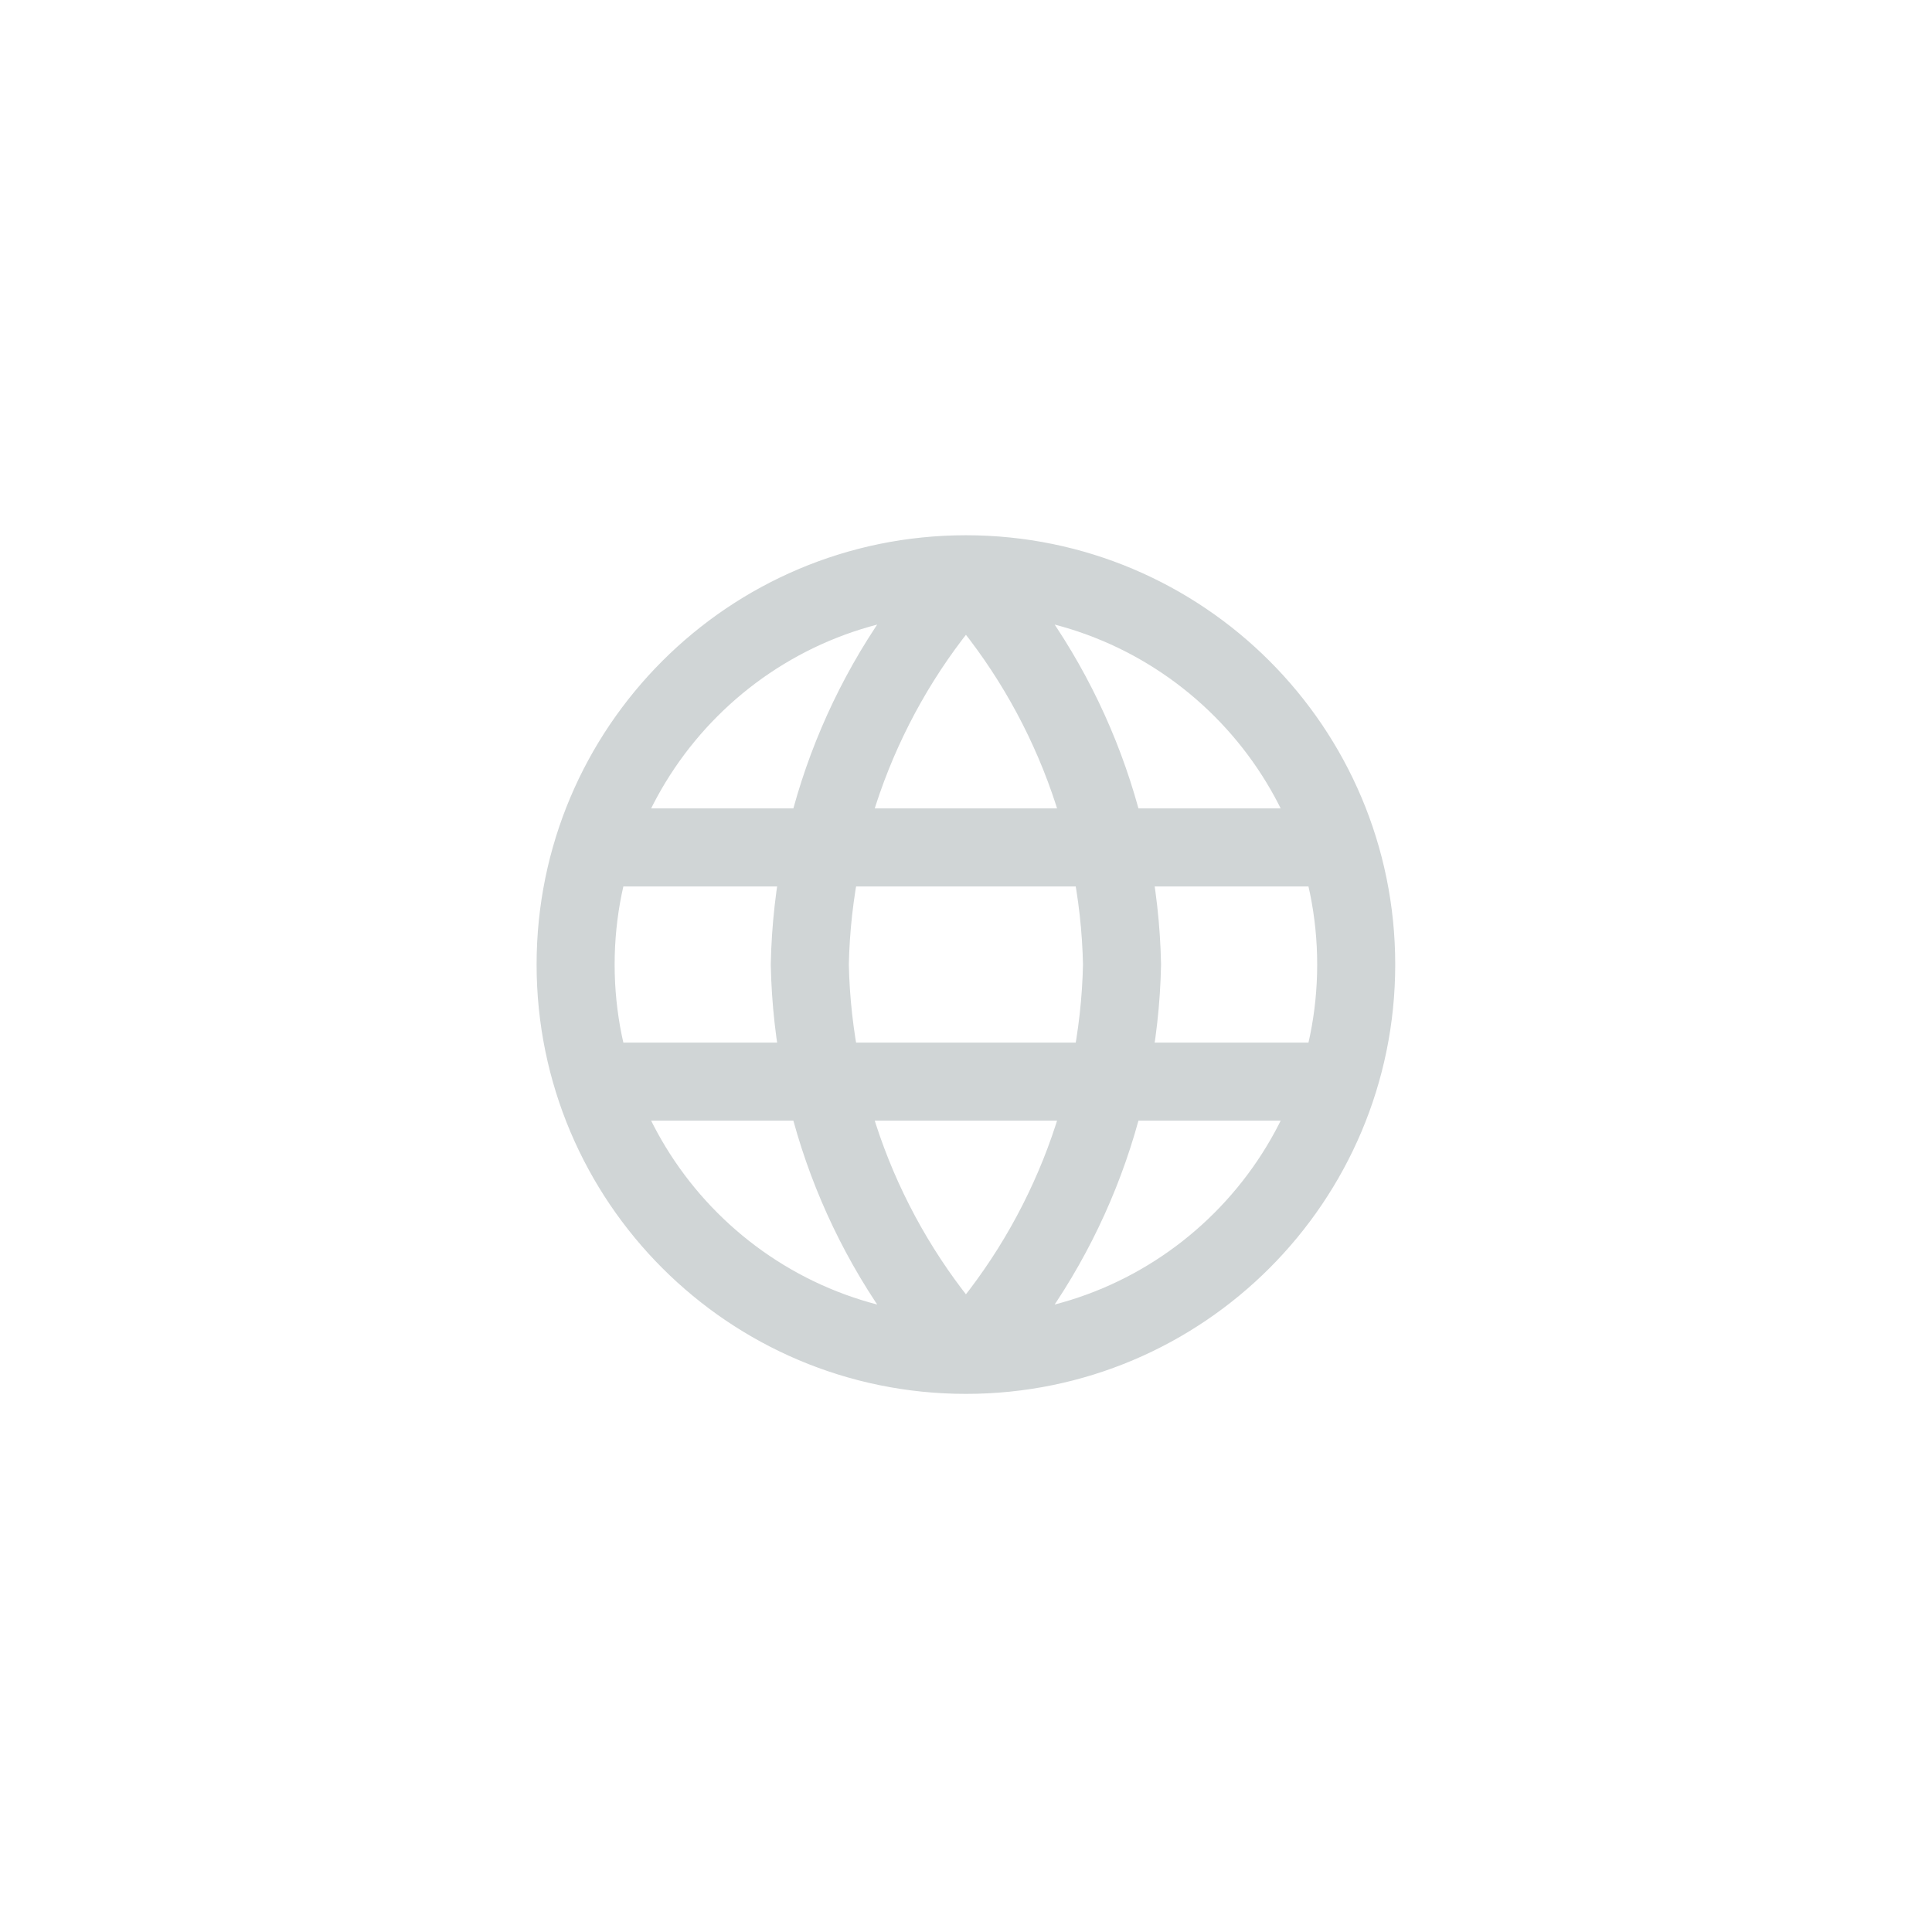 <svg width="33" height="33" viewBox="0 0 33 33" fill="none" xmlns="http://www.w3.org/2000/svg">
<path d="M16.499 9.809C18.166 11.634 19.114 14.003 19.165 16.475C19.114 18.947 18.166 21.316 16.499 23.142M16.499 9.809C14.831 11.634 13.883 14.003 13.832 16.475C13.883 18.947 14.831 21.316 16.499 23.142M16.499 9.809C12.817 9.809 9.832 12.793 9.832 16.475C9.832 20.157 12.817 23.142 16.499 23.142M16.499 9.809C20.181 9.809 23.165 12.793 23.165 16.475C23.165 20.157 20.181 23.142 16.499 23.142M10.165 14.475H22.832M10.165 18.475H22.832" stroke="#D0D5D6" stroke-width="1.333" stroke-linecap="round" stroke-linejoin="round"/>
</svg>
